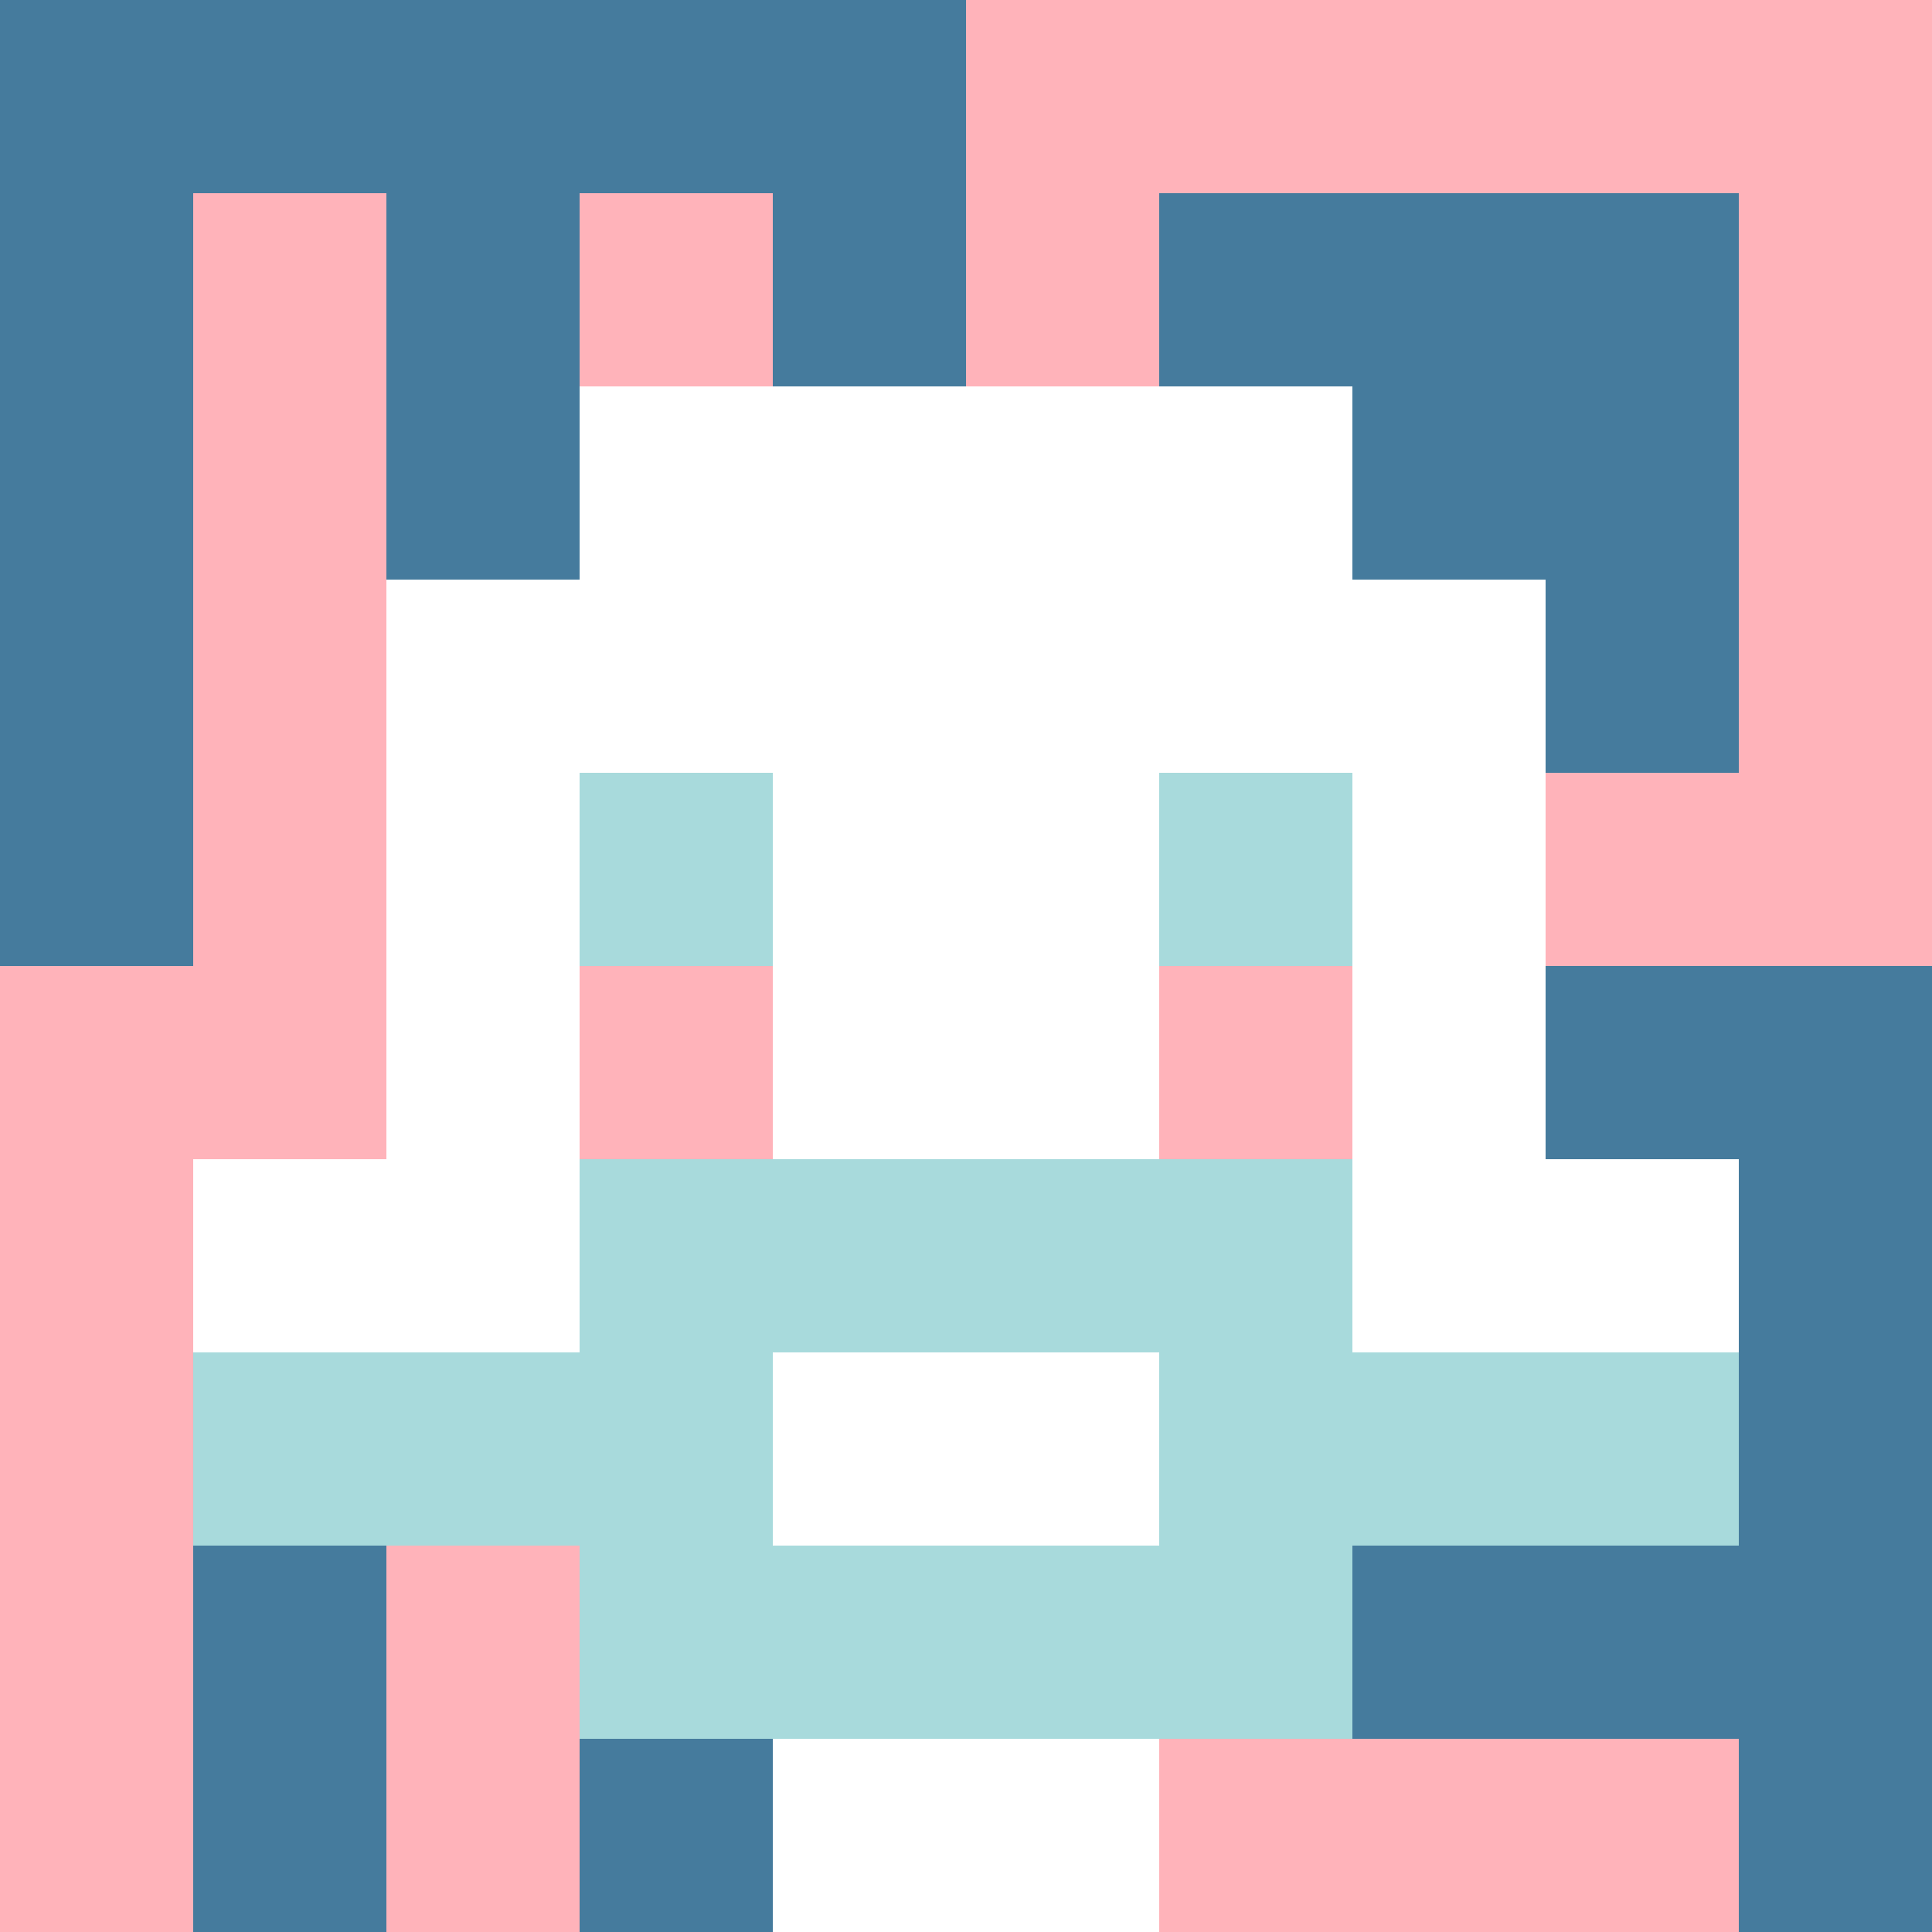 <svg xmlns="http://www.w3.org/2000/svg" version="1.1" width="600" height="600" viewBox="0 0 966 966">
<title>'goose-pfp-classic' by Dmitri Cherniak</title>
<desc>The Goose Is Loose</desc>
<rect width="100%" height="100%" fill="#7272cc"/>
<g>
<g id="0-0">
  <rect x="0" y="0" height="966" width="966" fill="#FFB3BA"/>
  <g>
    <rect id="0-0-0-0-5-1" x="0" y="0" width="483" height="96.6" fill="#457B9D"/>
    <rect id="0-0-0-0-1-5" x="0" y="0" width="96.6" height="483" fill="#457B9D"/>
    <rect id="0-0-2-0-1-5" x="193.2" y="0" width="96.6" height="483" fill="#457B9D"/>
    <rect id="0-0-4-0-1-5" x="386.4" y="0" width="96.6" height="483" fill="#457B9D"/>
    <rect id="0-0-6-1-3-3" x="579.6" y="96.6" width="289.8" height="289.8" fill="#457B9D"/>
    <rect id="0-0-1-6-1-4" x="96.6" y="579.6" width="96.6" height="386.4" fill="#457B9D"/>
    <rect id="0-0-3-6-1-4" x="289.8" y="579.6" width="96.6" height="386.4" fill="#457B9D"/>
    <rect id="0-0-5-5-5-1" x="483" y="483" width="483" height="96.6" fill="#457B9D"/>
    <rect id="0-0-5-8-5-1" x="483" y="772.8" width="483" height="96.6" fill="#457B9D"/>
    <rect id="0-0-5-5-1-5" x="483" y="483" width="96.6" height="483" fill="#457B9D"/>
    <rect id="0-0-9-5-1-5" x="869.4" y="483" width="96.6" height="483" fill="#457B9D"/>
  </g>
  <g>
    <rect id="0-0-3-2-4-7" x="289.8" y="193.2" width="386.4" height="676.2" fill="#FFFFFF"/>
    <rect id="0-0-2-3-6-5" x="193.2" y="289.8" width="579.6" height="483" fill="#FFFFFF"/>
    <rect id="0-0-4-8-2-2" x="386.4" y="772.8" width="193.2" height="193.2" fill="#FFFFFF"/>
    <rect id="0-0-1-6-8-1" x="96.6" y="579.6" width="772.8" height="96.6" fill="#FFFFFF"/>
    <rect id="0-0-1-7-8-1" x="96.6" y="676.2" width="772.8" height="96.6" fill="#A8DADC"/>
    <rect id="0-0-3-6-4-3" x="289.8" y="579.6" width="386.4" height="289.8" fill="#A8DADC"/>
    <rect id="0-0-4-7-2-1" x="386.4" y="676.2" width="193.2" height="96.6" fill="#FFFFFF"/>
    <rect id="0-0-3-4-1-1" x="289.8" y="386.4" width="96.6" height="96.6" fill="#A8DADC"/>
    <rect id="0-0-6-4-1-1" x="579.6" y="386.4" width="96.6" height="96.6" fill="#A8DADC"/>
    <rect id="0-0-3-5-1-1" x="289.8" y="483" width="96.6" height="96.6" fill="#FFB3BA"/>
    <rect id="0-0-6-5-1-1" x="579.6" y="483" width="96.6" height="96.6" fill="#FFB3BA"/>
    
  </g>
</g>
</g>
</svg>